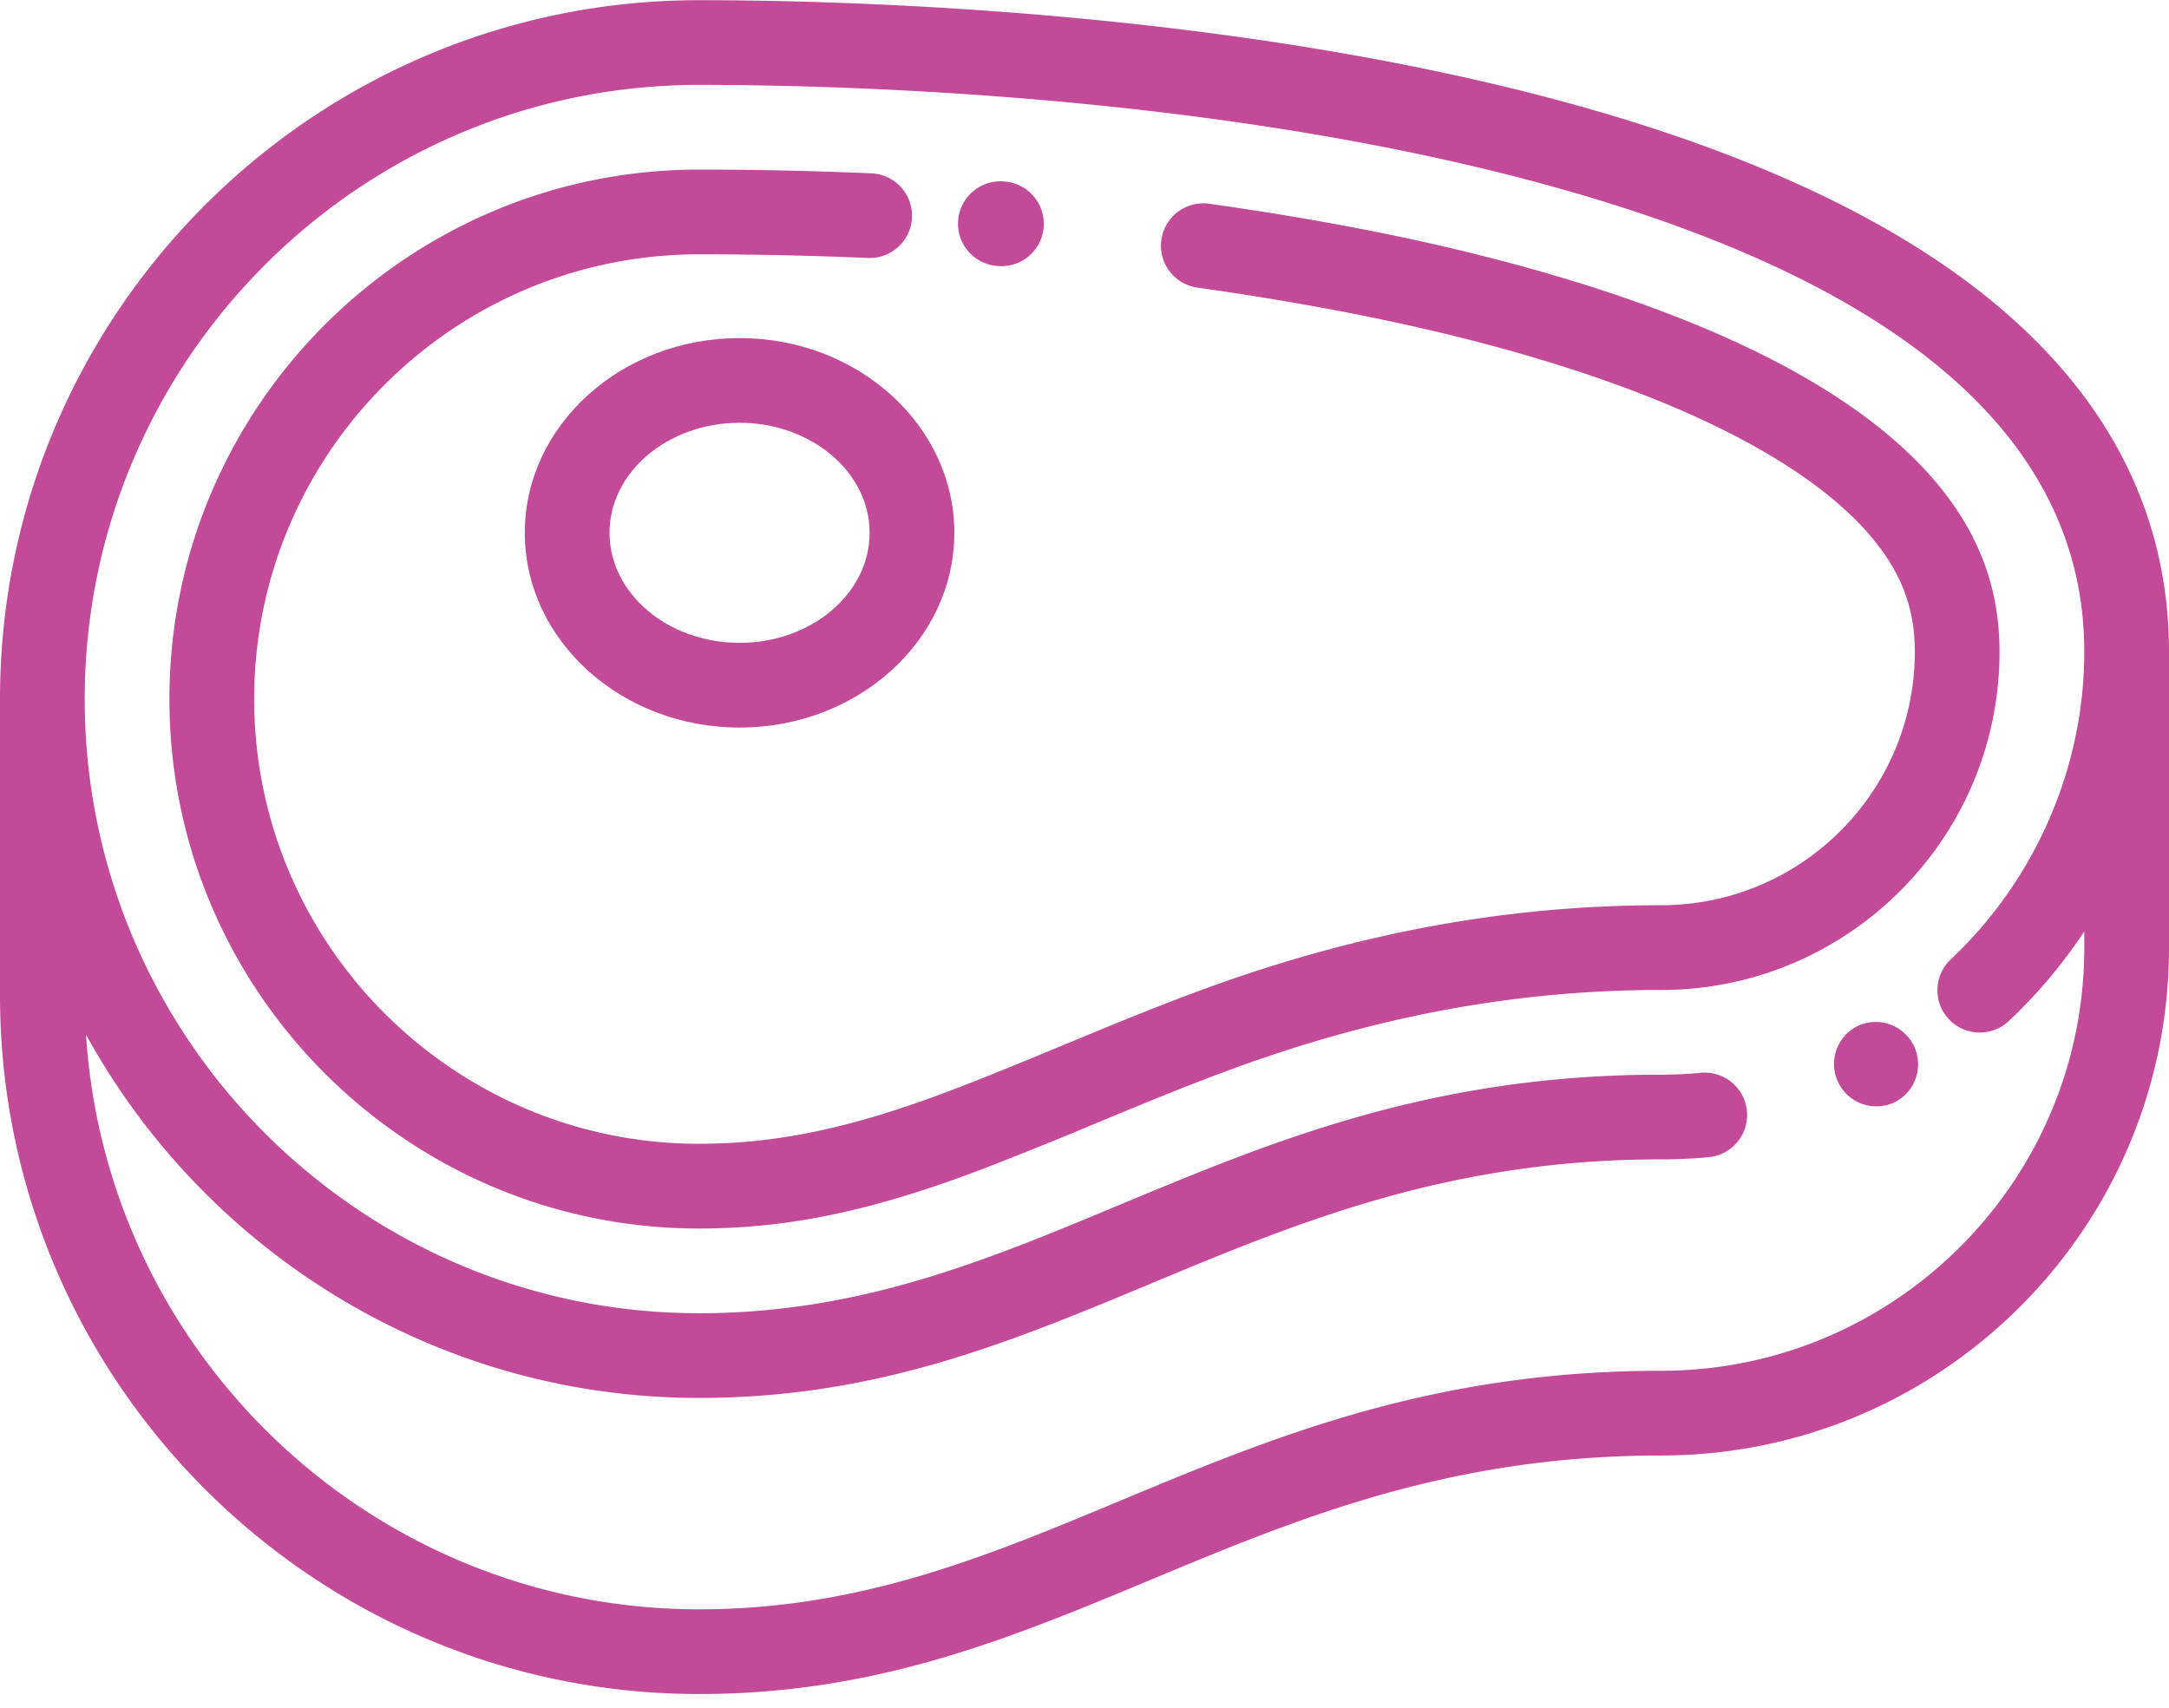 <svg xmlns="http://www.w3.org/2000/svg" width="80" height="63" viewBox="0 0 80 63">
    <g fill="#C34A98" fill-rule="nonzero">
        <path d="M73.198 10.889C69.55 7.98 64.401 5.6 57.894 3.814 45.38.378 31.268.007 25.781.007 11.565.007 0 11.572 0 25.788v10.924c0 14.216 11.565 25.781 25.781 25.781 6.556 0 11.479-2.053 16.69-4.227 5.39-2.248 10.964-4.573 18.802-4.573C71.6 53.693 80 45.292 80 34.966V24.043c0-5.131-2.289-9.557-6.802-13.154zM71.882 37.6c.592.629 1.58.658 2.209.067a18.769 18.769 0 0 0 2.784-3.307v.606c0 8.603-6.999 15.602-15.602 15.602-8.464 0-14.33 2.447-20.004 4.814-4.916 2.05-9.558 3.986-15.488 3.986-12.003 0-21.854-9.383-22.608-21.2C7.561 46.149 16.05 51.57 25.781 51.57c6.556 0 11.479-2.054 16.69-4.228 5.39-2.248 10.964-4.573 18.802-4.573.583 0 1.17-.027 1.749-.081a1.562 1.562 0 1 0-.291-3.112 15.73 15.73 0 0 1-1.458.068c-8.464 0-14.33 2.447-20.004 4.814-4.916 2.05-9.558 3.987-15.488 3.987-12.492 0-22.656-10.164-22.656-22.657 0-12.492 10.164-22.656 22.656-22.656 5.36 0 19.138.36 31.286 3.696 13.143 3.61 19.808 9.401 19.808 17.215 0 4.265-1.796 8.401-4.926 11.349a1.563 1.563 0 0 0-.067 2.208z"/>
        <path d="M70.597 38.598a1.563 1.563 0 0 0-2.079-.749l-.037.018a1.563 1.563 0 0 0 1.388 2.8 1.562 1.562 0 0 0 .728-2.07zM37.06 6.697l-.08-.006a1.563 1.563 0 0 0-.248 3.115l.08.006a1.559 1.559 0 0 0 1.682-1.433 1.563 1.563 0 0 0-1.433-1.682z"/>
        <path d="M72.774 19.833c-1.55-3.063-4.998-5.71-10.25-7.868-4.249-1.745-8.896-2.848-12.046-3.466-1.888-.37-3.866-.7-5.88-.982a1.562 1.562 0 1 0-.433 3.094c1.958.274 3.88.595 5.712.955 10.733 2.104 18.062 5.632 20.109 9.678.43.85.639 1.765.639 2.799 0 5.156-4.195 9.351-9.352 9.351-5.213 0-10.276.852-15.478 2.605-2.24.755-4.416 1.658-6.52 2.531-1.39.577-2.83 1.175-4.258 1.716-3.603 1.366-6.366 1.948-9.236 1.948-9.046 0-16.406-7.36-16.406-16.406S16.735 9.382 25.78 9.382a143.58 143.58 0 0 1 6.227.135 1.562 1.562 0 1 0 .137-3.122 146.785 146.785 0 0 0-6.364-.139c-10.77 0-19.531 8.762-19.531 19.532S15.01 45.32 25.78 45.32c3.271 0 6.365-.643 10.344-2.151a150.598 150.598 0 0 0 4.349-1.752c2.055-.853 4.18-1.735 6.319-2.456 4.875-1.642 9.611-2.441 14.48-2.441 6.88 0 12.477-5.597 12.477-12.476 0-1.535-.32-2.912-.976-4.21z"/>
        <path d="M27.278 12.472c-4.368 0-7.922 3.223-7.922 7.184 0 3.961 3.554 7.184 7.922 7.184s7.922-3.223 7.922-7.184c0-3.961-3.554-7.184-7.922-7.184zm0 11.243c-2.645 0-4.797-1.821-4.797-4.06 0-2.237 2.152-4.058 4.797-4.058 2.645 0 4.797 1.82 4.797 4.059 0 2.238-2.152 4.059-4.797 4.059z"/>
    </g>
</svg>
